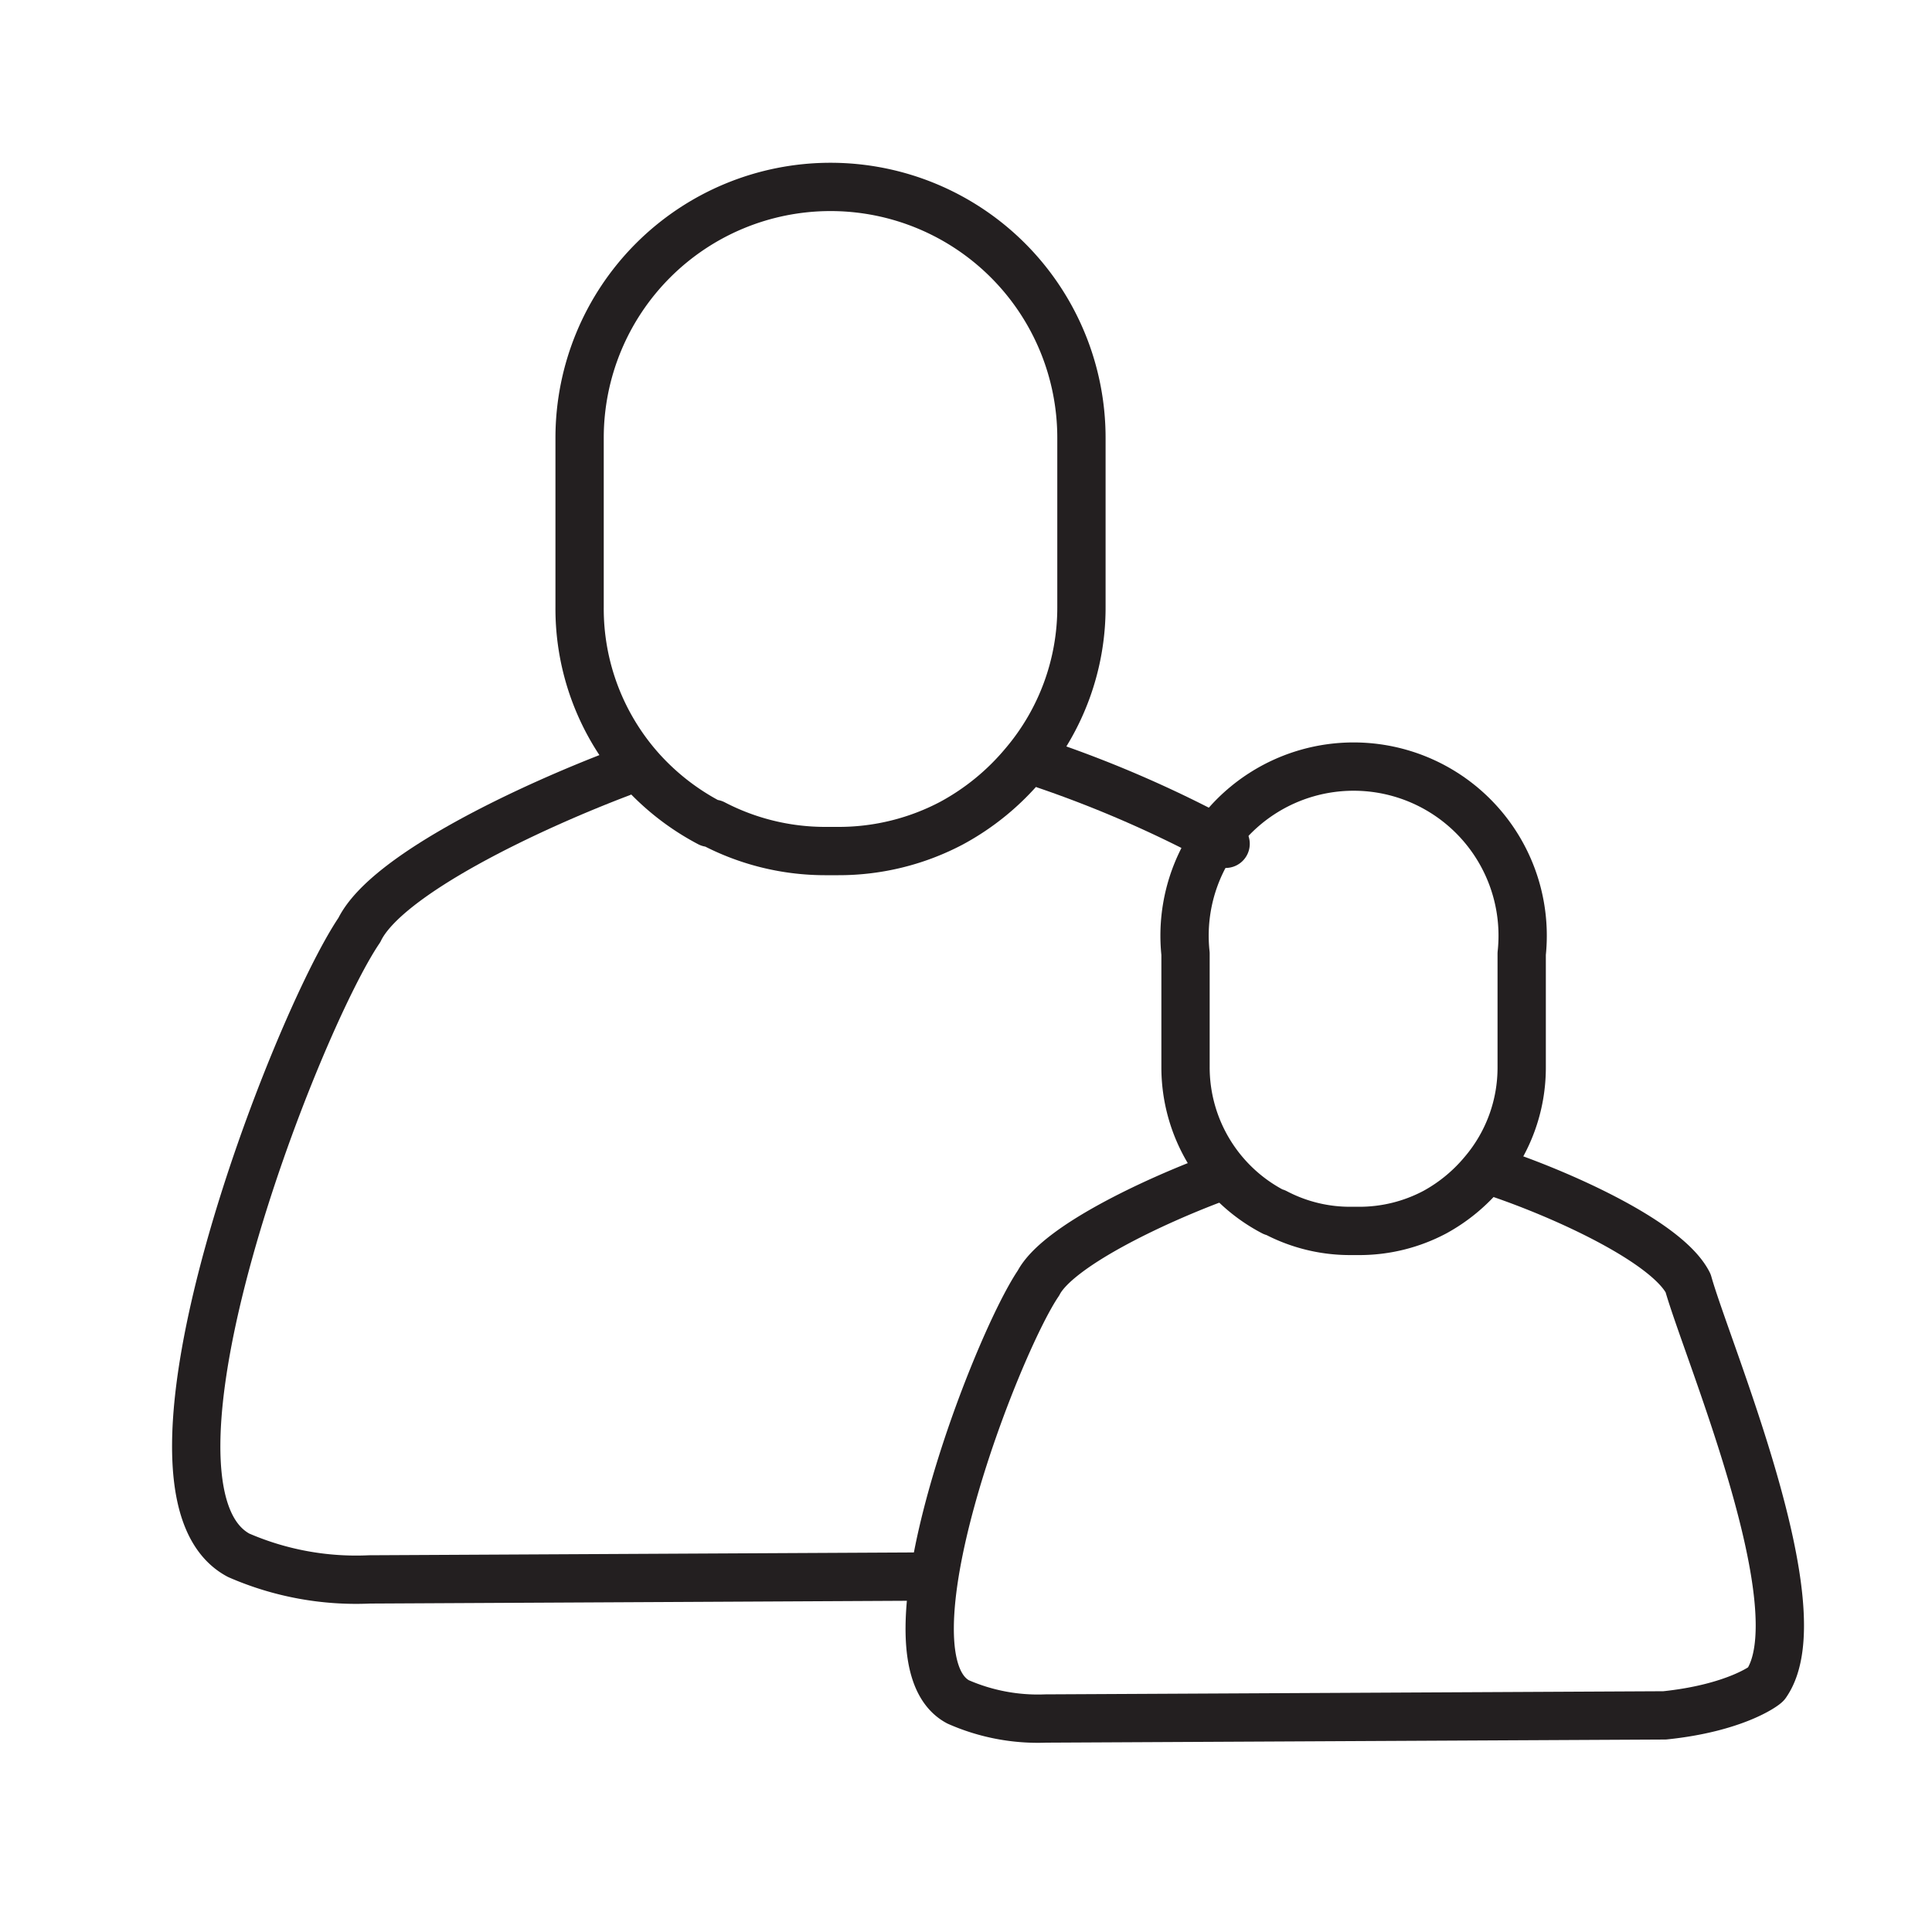 <svg id="Layer_1" data-name="Layer 1" xmlns="http://www.w3.org/2000/svg" viewBox="0 0 80 80"><defs><style>.cls-1{fill:none;stroke:#231f20;stroke-linecap:round;stroke-linejoin:round;stroke-width:2px;}</style></defs><path class="cls-1" d="M38.5,65.28l-23.2.12a12.18,12.18,0,0,1-5.42-1c-5.13-2.74,2.36-22,5-25.89C16,36.2,22,33.4,25.7,32"/><path class="cls-1" d="M43.3,31.67a48.37,48.37,0,0,1,7.45,3.27"/><path class="cls-1" d="M29.37,34.07a10.15,10.15,0,0,1-2.79-2.16A10,10,0,0,1,24,25.13v-7a10.39,10.39,0,1,1,20.78,0v7a10,10,0,0,1-2.37,6.49,10.24,10.24,0,0,1-3,2.46,10,10,0,0,1-4.69,1.16h-.57a10,10,0,0,1-4.6-1.13"/><path class="cls-1" d="M62.05,48.58c2.77.94,7,2.87,7.85,4.55.81,2.87,5.38,13.53,3.23,16.6-.06.08-1.31,1-4.2,1.3l-25.63.13a8.2,8.2,0,0,1-3.63-.69C36.24,68.63,41.25,55.7,43,53.13c.79-1.52,4.79-3.39,7.28-4.32"/><path class="cls-1" d="M52.72,50.18a6.75,6.75,0,0,1-3.63-6V39.49a7,7,0,1,1,13.92,0V44.2a6.69,6.69,0,0,1-1.59,4.34,6.93,6.93,0,0,1-2,1.65,6.67,6.67,0,0,1-3.14.78h-.38a6.62,6.62,0,0,1-3.08-.76"/></svg>